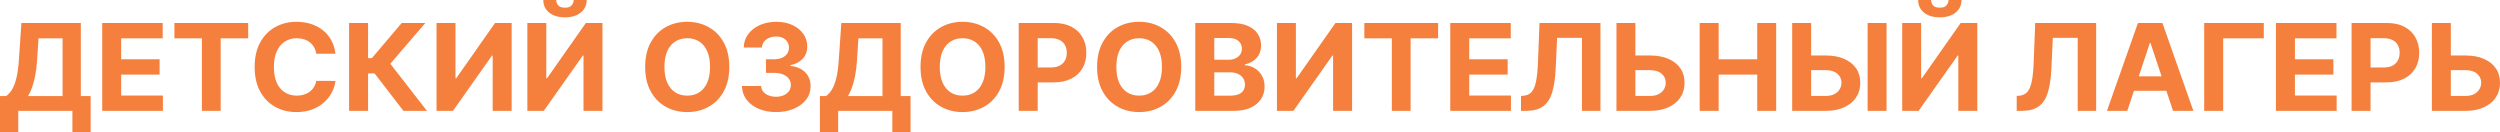 <?xml version="1.0" encoding="UTF-8"?> <svg xmlns="http://www.w3.org/2000/svg" viewBox="0 0 258.65 13.663" fill="none"><path d="M0 13.663V9.939H0.631C0.845 9.788 1.042 9.575 1.221 9.299C1.399 9.022 1.552 8.638 1.679 8.15C1.806 7.659 1.897 7.016 1.951 6.224L2.214 2.379H8.363V9.939H9.379V13.654H7.491V11.47H1.888V13.663H0ZM2.9 9.939H6.475V3.964H3.984L3.839 6.224C3.799 6.824 3.734 7.357 3.643 7.822C3.556 8.286 3.448 8.693 3.321 9.042C3.197 9.389 3.057 9.687 2.9 9.939ZM10.574 11.47V2.379H16.835V3.964H12.538V6.13H16.513V7.715H12.538V9.885H16.854V11.47H10.574ZM18.043 3.964V2.379H25.676V3.964H22.831V11.47H20.889V3.964H18.043ZM34.708 5.562H32.72C32.684 5.311 32.61 5.087 32.498 4.892C32.386 4.693 32.242 4.525 32.067 4.386C31.891 4.247 31.689 4.14 31.459 4.066C31.232 3.992 30.985 3.955 30.719 3.955C30.238 3.955 29.819 4.072 29.462 4.306C29.105 4.537 28.828 4.874 28.632 5.318C28.435 5.759 28.337 6.295 28.337 6.925C28.337 7.573 28.435 8.117 28.632 8.558C28.831 8.999 29.11 9.332 29.467 9.557C29.824 9.782 30.237 9.894 30.705 9.894C30.969 9.894 31.212 9.861 31.436 9.792C31.663 9.724 31.864 9.625 32.039 9.495C32.215 9.362 32.36 9.201 32.475 9.011C32.593 8.822 32.675 8.606 32.72 8.363L34.708 8.372C34.656 8.789 34.528 9.192 34.322 9.579C34.119 9.964 33.845 10.309 33.501 10.614C33.159 10.915 32.75 11.155 32.276 11.333C31.804 11.507 31.27 11.595 30.674 11.595C29.845 11.595 29.104 11.411 28.451 11.044C27.8 10.677 27.286 10.146 26.908 9.451C26.533 8.755 26.345 7.913 26.345 6.925C26.345 5.934 26.536 5.09 26.917 4.395C27.298 3.699 27.815 3.17 28.469 2.805C29.122 2.439 29.857 2.255 30.674 2.255C31.212 2.255 31.711 2.329 32.171 2.477C32.634 2.625 33.044 2.841 33.401 3.125C33.758 3.406 34.048 3.751 34.272 4.159C34.499 4.568 34.644 5.035 34.708 5.562ZM41.739 11.47L38.753 7.595H38.081V11.47H36.117V2.379H38.081V6.011H38.476L41.562 2.379H44.008L40.382 6.596L44.175 11.47H41.739ZM45.163 2.379H47.124V8.097H47.201L51.216 2.379H52.936V11.47H50.972V5.749H50.903L46.865 11.47H45.163V2.379ZM54.559 2.379H56.52V8.097H56.597L60.613 2.379H62.332V11.47H60.368V5.749H60.3L56.261 11.47H54.559V2.379ZM59.351 0H60.699C60.696 0.539 60.492 0.972 60.086 1.301C59.684 1.629 59.139 1.793 58.453 1.793C57.763 1.793 57.217 1.629 56.815 1.301C56.412 0.972 56.211 0.539 56.211 0H57.55C57.547 0.204 57.614 0.388 57.75 0.55C57.889 0.713 58.123 0.795 58.453 0.795C58.773 0.795 59.004 0.715 59.142 0.555C59.282 0.395 59.351 0.21 59.351 0ZM75.453 6.925C75.453 7.916 75.261 8.76 74.876 9.455C74.496 10.15 73.975 10.682 73.316 11.048C72.659 11.413 71.921 11.595 71.101 11.595C70.275 11.595 69.534 11.411 68.878 11.044C68.221 10.677 67.702 10.146 67.322 9.451C66.94 8.755 66.75 7.913 66.75 6.925C66.75 5.934 66.94 5.09 67.322 4.395C67.702 3.699 68.221 3.17 68.878 2.805C69.534 2.439 70.275 2.255 71.101 2.255C71.921 2.255 72.659 2.439 73.316 2.805C73.975 3.17 74.496 3.699 74.876 4.395C75.261 5.09 75.453 5.934 75.453 6.925ZM73.461 6.925C73.461 6.283 73.362 5.741 73.166 5.3C72.972 4.859 72.699 4.525 72.344 4.297C71.991 4.069 71.576 3.955 71.101 3.955C70.626 3.955 70.212 4.069 69.858 4.297C69.504 4.525 69.229 4.859 69.032 5.3C68.838 5.741 68.742 6.283 68.742 6.925C68.742 7.567 68.838 8.109 69.032 8.55C69.229 8.99 69.504 9.325 69.858 9.553C70.212 9.781 70.626 9.894 71.101 9.894C71.576 9.894 71.991 9.781 72.344 9.553C72.699 9.325 72.972 8.99 73.166 8.55C73.362 8.109 73.461 7.567 73.461 6.925ZM80.289 11.595C79.611 11.595 79.008 11.481 78.478 11.253C77.952 11.022 77.536 10.705 77.231 10.303C76.928 9.898 76.772 9.43 76.763 8.9H78.741C78.753 9.122 78.828 9.317 78.964 9.486C79.103 9.652 79.287 9.781 79.517 9.872C79.747 9.964 80.006 10.01 80.293 10.01C80.593 10.01 80.857 9.958 81.087 9.855C81.317 9.751 81.497 9.608 81.627 9.424C81.757 9.24 81.822 9.029 81.822 8.789C81.822 8.547 81.753 8.332 81.614 8.145C81.478 7.956 81.281 7.808 81.024 7.702C80.77 7.595 80.467 7.542 80.116 7.542H79.249V6.13H80.116C80.413 6.13 80.674 6.08 80.901 5.979C81.131 5.879 81.31 5.739 81.437 5.562C81.564 5.382 81.627 5.172 81.627 4.932C81.627 4.704 81.571 4.504 81.459 4.333C81.35 4.158 81.196 4.022 80.997 3.924C80.8 3.827 80.57 3.777 80.307 3.777C80.04 3.777 79.797 3.825 79.576 3.92C79.355 4.012 79.179 4.143 79.045 4.315C78.912 4.486 78.841 4.687 78.832 4.919H76.949C76.958 4.395 77.111 3.933 77.407 3.533C77.704 3.134 78.103 2.822 78.605 2.597C79.111 2.369 79.681 2.255 80.316 2.255C80.957 2.255 81.518 2.369 81.999 2.597C82.48 2.825 82.854 3.132 83.12 3.52C83.389 3.905 83.522 4.337 83.519 4.816C83.522 5.325 83.361 5.75 83.034 6.09C82.71 6.43 82.288 6.646 81.768 6.738V6.81C82.452 6.895 82.972 7.128 83.329 7.506C83.689 7.882 83.867 8.353 83.864 8.918C83.867 9.436 83.715 9.896 83.406 10.298C83.1 10.701 82.678 11.018 82.14 11.248C81.601 11.479 80.985 11.595 80.289 11.595ZM84.827 13.663V9.939H85.458C85.673 9.788 85.869 9.575 86.048 9.299C86.227 9.022 86.379 8.638 86.506 8.15C86.633 7.659 86.725 7.016 86.779 6.224L87.042 2.379H93.191V9.939H94.205V13.654H92.319V11.47H86.715V13.663H84.827ZM87.727 9.939H91.302V3.964H88.811L88.665 6.224C88.627 6.824 88.563 7.357 88.471 7.822C88.384 8.286 88.277 8.693 88.149 9.042C88.026 9.389 87.883 9.687 87.727 9.939ZM103.939 6.925C103.939 7.916 103.748 8.76 103.364 9.455C102.984 10.15 102.463 10.682 101.803 11.048C101.146 11.413 100.408 11.595 99.59 11.595C98.764 11.595 98.023 11.411 97.367 11.044C96.71 10.677 96.191 10.146 95.81 9.451C95.427 8.755 95.238 7.913 95.238 6.925C95.238 5.934 95.427 5.09 95.81 4.395C96.191 3.699 96.71 3.17 97.367 2.805C98.023 2.439 98.764 2.255 99.59 2.255C100.408 2.255 101.146 2.439 101.803 2.805C102.463 3.17 102.984 3.699 103.364 4.395C103.748 5.09 103.939 5.934 103.939 6.925ZM101.949 6.925C101.949 6.283 101.852 5.741 101.655 5.3C101.461 4.859 101.187 4.525 100.832 4.297C100.479 4.069 100.065 3.955 99.59 3.955C99.115 3.955 98.701 4.069 98.345 4.297C97.993 4.525 97.717 4.859 97.52 5.3C97.326 5.741 97.229 6.283 97.229 6.925C97.229 7.567 97.326 8.109 97.52 8.55C97.717 8.99 97.993 9.325 98.345 9.553C98.701 9.781 99.115 9.894 99.59 9.894C100.065 9.894 100.479 9.781 100.832 9.553C101.187 9.325 101.461 8.99 101.655 8.55C101.852 8.109 101.949 7.567 101.949 6.925ZM105.396 11.47V2.379H109.063C109.766 2.379 110.367 2.511 110.865 2.775C111.361 3.035 111.739 3.397 111.997 3.862C112.261 4.324 112.393 4.856 112.393 5.46C112.393 6.064 112.261 6.596 111.995 7.058C111.726 7.52 111.343 7.879 110.837 8.136C110.334 8.394 109.725 8.523 109.012 8.523H106.677V6.983H108.695C109.074 6.983 109.385 6.919 109.631 6.792C109.879 6.662 110.063 6.483 110.183 6.254C110.308 6.024 110.369 5.759 110.369 5.46C110.369 5.158 110.308 4.895 110.183 4.67C110.063 4.442 109.879 4.266 109.631 4.142C109.383 4.014 109.066 3.951 108.685 3.951H107.361V11.47H105.396ZM122.209 6.925C122.209 7.916 122.018 8.76 121.632 9.455C121.251 10.15 120.732 10.682 120.073 11.048C119.416 11.413 118.678 11.595 117.857 11.595C117.032 11.595 116.29 11.411 115.634 11.044C114.977 10.677 114.458 10.146 114.078 9.451C113.697 8.755 113.505 7.913 113.505 6.925C113.505 5.934 113.697 5.09 114.078 4.395C114.458 3.699 114.977 3.17 115.634 2.805C116.29 2.439 117.032 2.255 117.857 2.255C118.678 2.255 119.416 2.439 120.073 2.805C120.732 3.17 121.251 3.699 121.632 4.395C122.018 5.09 122.209 5.934 122.209 6.925ZM120.216 6.925C120.216 6.283 120.119 5.741 119.922 5.3C119.728 4.859 119.454 4.525 119.102 4.297C118.747 4.069 118.332 3.955 117.857 3.955C117.382 3.955 116.968 4.069 116.615 4.297C116.26 4.525 115.984 4.859 115.787 5.3C115.595 5.741 115.498 6.283 115.498 6.925C115.498 7.567 115.595 8.109 115.787 8.55C115.984 8.99 116.26 9.325 116.615 9.553C116.968 9.781 117.382 9.894 117.857 9.894C118.332 9.894 118.747 9.781 119.102 9.553C119.454 9.325 119.728 8.99 119.922 8.55C120.119 8.109 120.216 7.567 120.216 6.925ZM123.663 11.47V2.379H127.384C128.069 2.379 128.639 2.478 129.097 2.677C129.554 2.875 129.896 3.15 130.126 3.503C130.356 3.851 130.471 4.254 130.471 4.71C130.471 5.065 130.397 5.377 130.254 5.647C130.108 5.913 129.909 6.132 129.654 6.303C129.403 6.472 129.114 6.592 128.792 6.663V6.752C129.145 6.766 129.477 6.864 129.787 7.045C130.098 7.225 130.349 7.478 130.543 7.804C130.737 8.126 130.834 8.511 130.834 8.958C130.834 9.44 130.712 9.871 130.466 10.25C130.223 10.626 129.866 10.923 129.39 11.142C128.915 11.361 128.33 11.47 127.635 11.47H123.663ZM125.629 9.899H127.231C127.778 9.899 128.179 9.797 128.43 9.593C128.68 9.386 128.805 9.11 128.805 8.767C128.805 8.515 128.744 8.294 128.618 8.101C128.496 7.909 128.32 7.758 128.089 7.648C127.862 7.539 127.591 7.484 127.277 7.484H125.629V9.899ZM125.629 6.183H127.085C127.356 6.183 127.594 6.138 127.803 6.046C128.015 5.951 128.182 5.818 128.302 5.647C128.427 5.475 128.488 5.269 128.488 5.03C128.488 4.701 128.368 4.436 128.13 4.235C127.893 4.033 127.558 3.933 127.121 3.933H125.629V6.183ZM132.112 2.379H134.072V8.097H134.149L138.166 2.379H139.886V11.47H137.921V5.749H137.852L133.814 11.47H132.112V2.379ZM141.154 3.964V2.379H148.787V3.964H145.943V11.47H144.001V3.964H141.154ZM150.044 11.47V2.379H156.306V3.964H152.007V6.13H155.983V7.715H152.007V9.885H156.323V11.47H150.044ZM157.363 11.47V9.926L157.627 9.903C157.967 9.877 158.24 9.751 158.447 9.526C158.657 9.298 158.812 8.936 158.915 8.439C159.022 7.938 159.088 7.267 159.119 6.423L159.275 2.379H165.582V11.47H163.67V3.92H161.097L160.954 7.084C160.906 8.103 160.78 8.934 160.581 9.579C160.384 10.225 160.07 10.701 159.638 11.009C159.208 11.316 158.618 11.47 157.872 11.47H157.363ZM168.495 5.74H170.709C171.447 5.74 172.081 5.856 172.615 6.09C173.149 6.321 173.563 6.648 173.855 7.071C174.143 7.494 174.286 7.993 174.284 8.567C174.286 9.138 174.143 9.643 173.855 10.081C173.563 10.516 173.149 10.856 172.615 11.102C172.081 11.348 171.447 11.47 170.709 11.47H167.238V2.379H169.198V9.926H170.709C171.064 9.926 171.36 9.863 171.603 9.739C171.846 9.612 172.027 9.444 172.152 9.237C172.278 9.027 172.342 8.798 172.336 8.55C172.342 8.188 172.201 7.884 171.92 7.635C171.641 7.384 171.238 7.258 170.709 7.258H168.495V5.74ZM175.848 11.47V2.379H177.813V6.13H181.802V2.379H183.762V11.47H181.802V7.715H177.813V11.47H175.848ZM186.676 5.74H188.889C189.627 5.74 190.264 5.856 190.795 6.09C191.332 6.321 191.743 6.648 192.035 7.071C192.323 7.494 192.469 7.993 192.464 8.567C192.469 9.138 192.323 9.643 192.035 10.081C191.743 10.516 191.332 10.856 190.795 11.102C190.264 11.348 189.627 11.47 188.889 11.47H185.418V2.379H187.378V9.926H188.889C189.244 9.926 189.541 9.863 189.783 9.739C190.026 9.612 190.207 9.444 190.333 9.237C190.46 9.027 190.522 8.798 190.519 8.55C190.522 8.188 190.381 7.884 190.1 7.635C189.822 7.384 189.418 7.258 188.889 7.258H186.676V5.74ZM195.183 2.379V11.47H193.223V2.379H195.183ZM196.801 2.379H198.761V8.097H198.838L202.852 2.379H204.572V11.47H202.607V5.749H202.54L198.5 11.47H196.801V2.379ZM201.592 0H202.939C202.937 0.539 202.732 0.972 202.326 1.301C201.925 1.629 201.38 1.793 200.693 1.793C200.003 1.793 199.456 1.629 199.055 1.301C198.653 0.972 198.452 0.539 198.452 0H199.791C199.786 0.204 199.855 0.388 199.99 0.55C200.128 0.713 200.363 0.795 200.693 0.795C201.012 0.795 201.242 0.715 201.383 0.555C201.521 0.395 201.592 0.21 201.592 0ZM208.648 11.47V9.926L208.912 9.903C209.251 9.877 209.525 9.751 209.734 9.526C209.944 9.298 210.097 8.936 210.202 8.439C210.307 7.938 210.376 7.267 210.406 6.423L210.56 2.379H216.867V11.47H214.958V3.92H212.384L212.239 7.084C212.19 8.103 212.065 8.934 211.866 9.579C211.669 10.225 211.355 10.701 210.923 11.009C210.493 11.316 209.906 11.47 209.157 11.47H208.648ZM220.089 11.47H217.984L221.191 2.379H223.724L226.926 11.47H224.822L222.494 4.457H222.42L220.089 11.47ZM219.957 7.897H224.93V9.397H219.957V7.897ZM234.212 2.379V3.964H230.01V11.47H228.045V2.379H234.212ZM235.469 11.47V2.379H241.733V3.964H237.434V6.13H241.411V7.715H237.434V9.885H241.75V11.47H235.469ZM243.294 11.47V2.379H246.961C247.664 2.379 248.265 2.511 248.76 2.775C249.259 3.035 249.637 3.397 249.895 3.862C250.159 4.324 250.291 4.856 250.291 5.46C250.291 6.064 250.159 6.596 249.893 7.058C249.624 7.52 249.241 7.879 248.735 8.136C248.231 8.394 247.623 8.523 246.91 8.523H244.574V6.983H246.593C246.971 6.983 247.283 6.919 247.529 6.792C247.776 6.662 247.961 6.483 248.08 6.254C248.206 6.024 248.267 5.759 248.267 5.46C248.267 5.158 248.206 4.895 248.08 4.67C247.961 4.442 247.776 4.266 247.529 4.142C247.278 4.014 246.964 3.951 246.583 3.951H245.259V11.47H243.294ZM252.86 5.74H255.074C255.814 5.74 256.446 5.856 256.979 6.09C257.516 6.321 257.931 6.648 258.218 7.071C258.51 7.494 258.653 7.993 258.65 8.567C258.653 9.138 258.51 9.643 258.218 10.081C257.931 10.516 257.516 10.856 256.979 11.102C256.446 11.348 255.814 11.47 255.074 11.47H251.603V2.379H253.562V9.926H255.074C255.427 9.926 255.727 9.863 255.969 9.739C256.209 9.612 256.394 9.444 256.516 9.237C256.644 9.027 256.706 8.798 256.704 8.55C256.706 8.188 256.569 7.884 256.286 7.635C256.009 7.384 255.604 7.258 255.074 7.258H252.86V5.74Z" fill="#F5803D"></path></svg> 